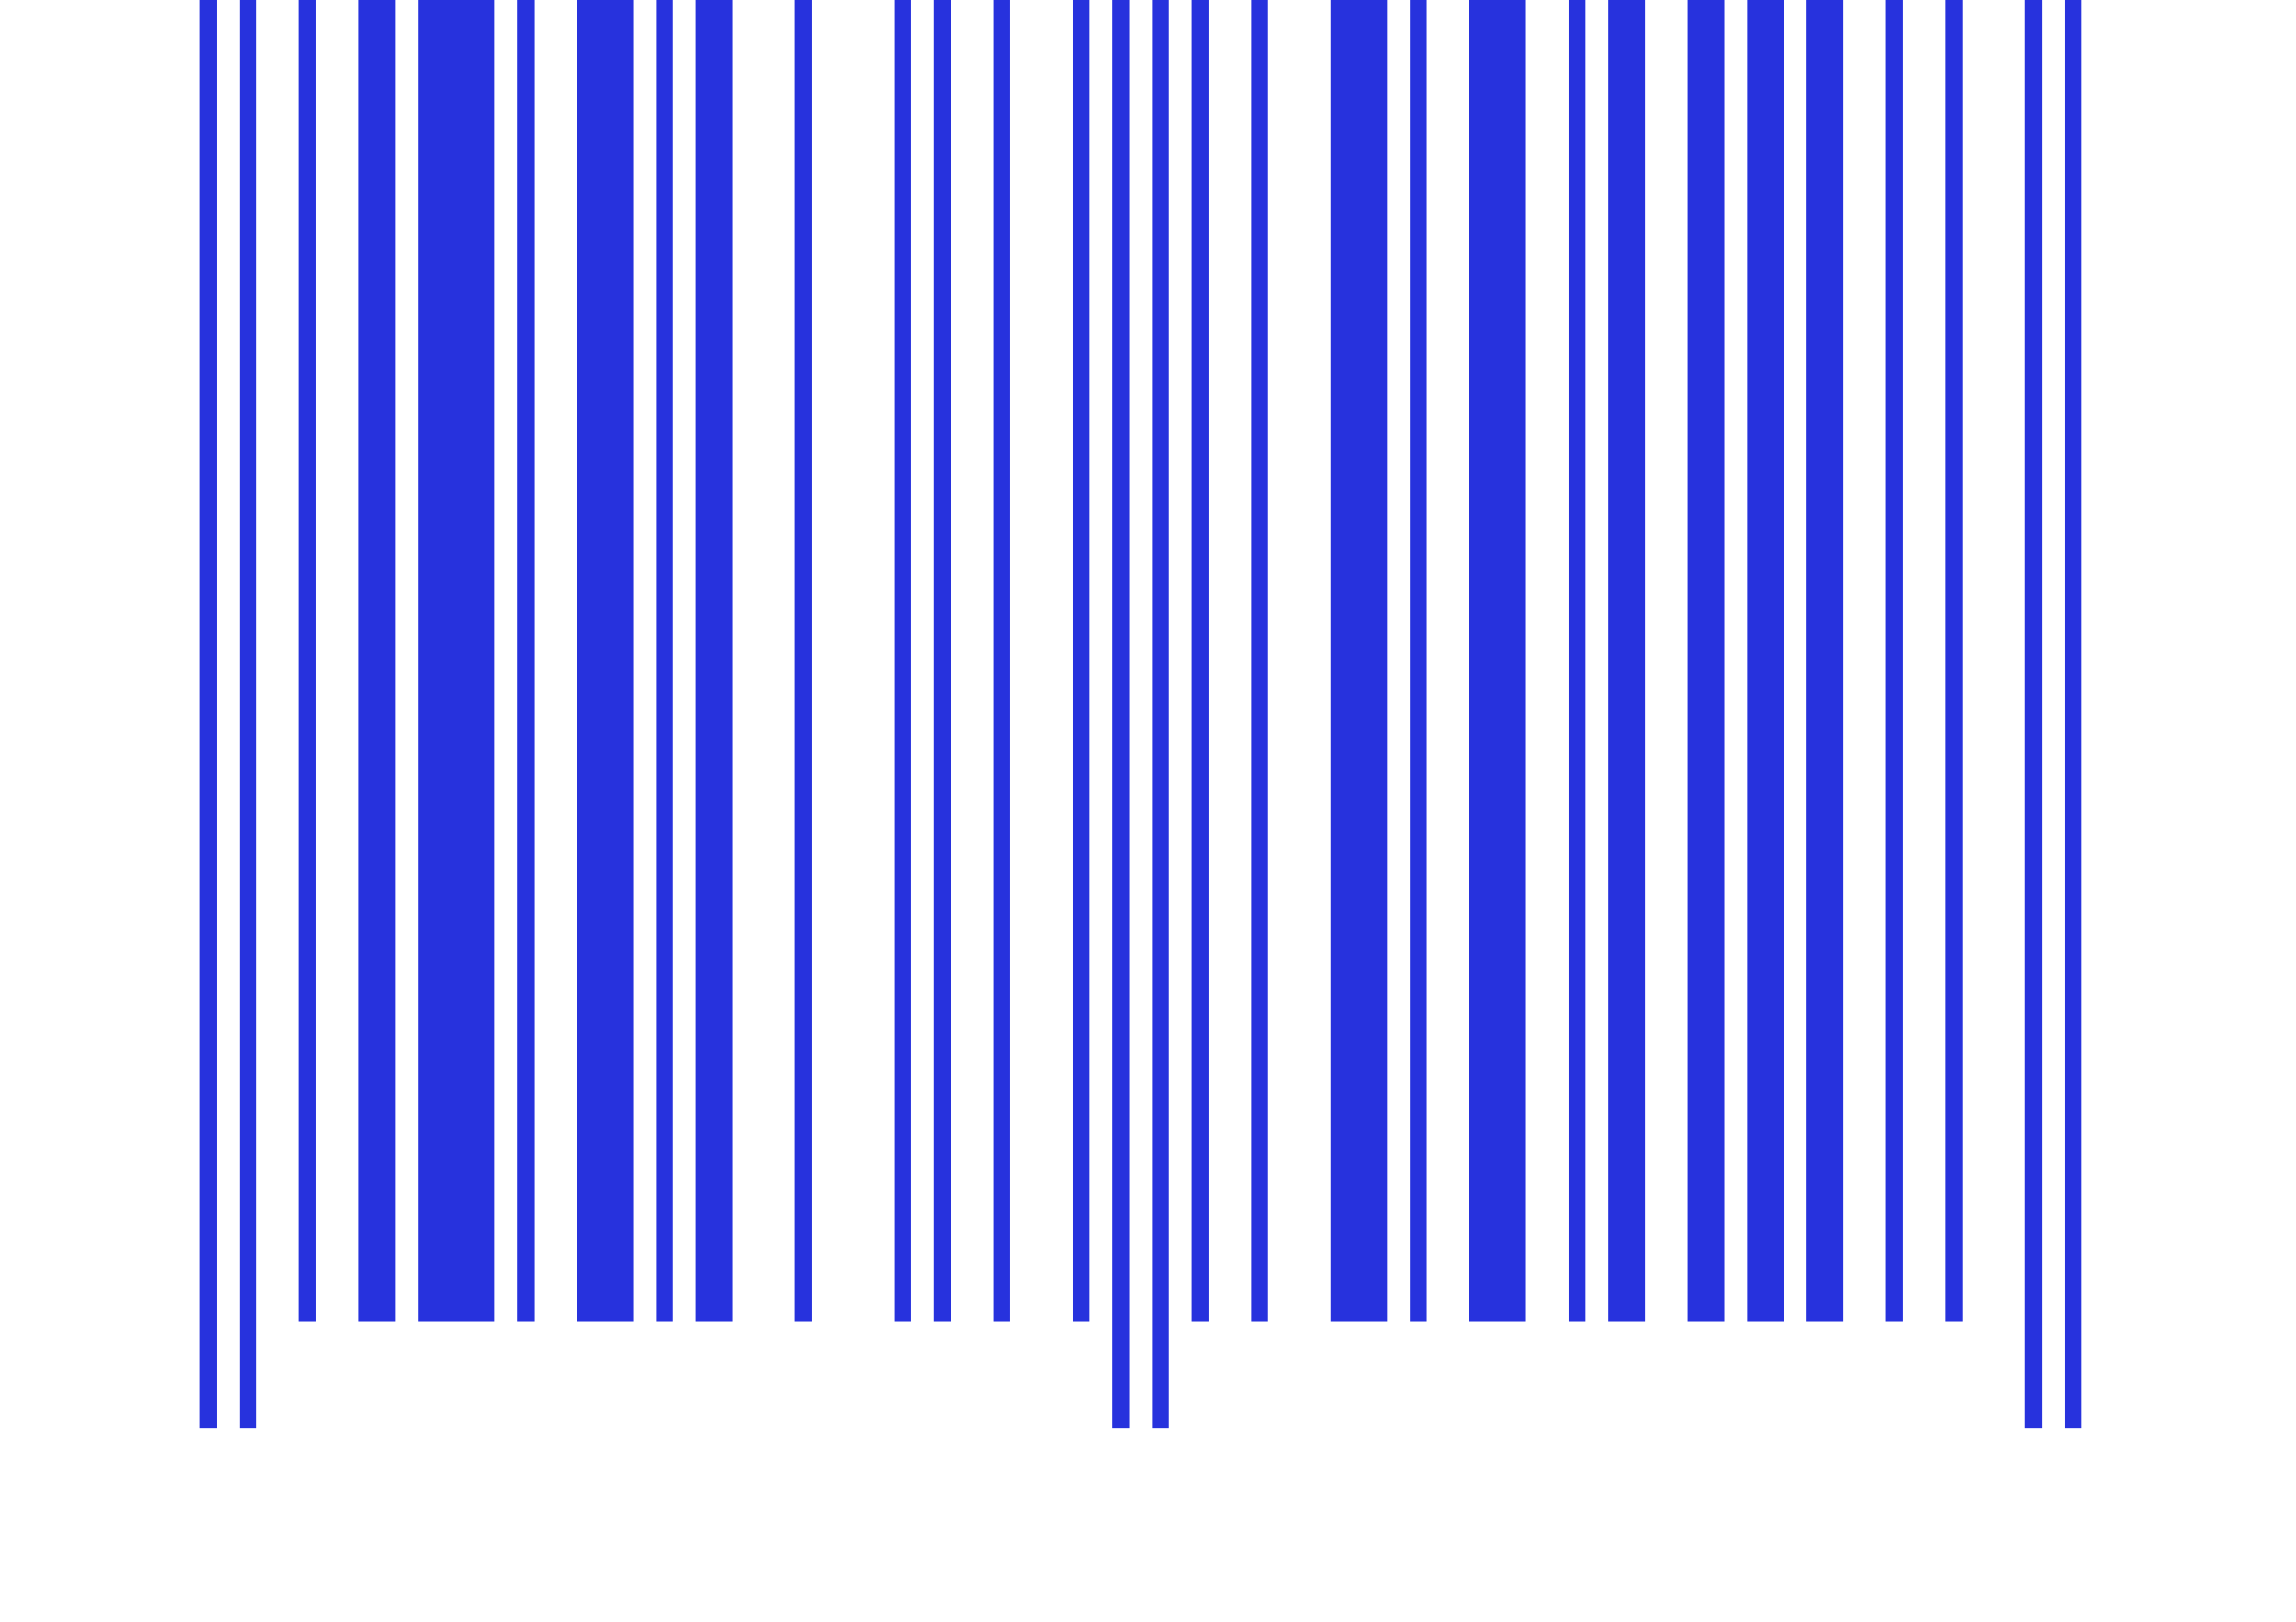 <?xml version="1.0" encoding="UTF-8"?>
<svg width="231.488" height="163.551" xmlns="http://www.w3.org/2000/svg" xmlns:svg="http://www.w3.org/2000/svg">
 <title>barcode</title>
 <g>
  <title>Layer 1</title>
  <path d="m21,144l0,-144m4,144l0,-144m6,133.2l0,-133.2" fill="#0000ff" stroke="#2732dd" stroke-miterlimit="10" stroke-width="1.7" id="svg_1"/>
  <line fill="none" stroke="#2732dd" stroke-miterlimit="10" stroke-width="3.7" x1="38" x2="38" y1="133.2" y2="0" id="svg_2"/>
  <line fill="none" stroke="#2732dd" stroke-miterlimit="10" stroke-width="7.7" x1="46" x2="46" y1="133.2" y2="0" id="svg_3"/>
  <line fill="none" stroke="#2732dd" stroke-miterlimit="10" stroke-width="1.7" x1="53" x2="53" y1="133.2" y2="0" id="svg_4"/>
  <line fill="none" stroke="#2732dd" stroke-miterlimit="10" stroke-width="5.7" x1="61" x2="61" y1="133.2" y2="0" id="svg_5"/>
  <line fill="none" stroke="#2732dd" stroke-miterlimit="10" stroke-width="1.7" x1="67" x2="67" y1="133.2" y2="0" id="svg_6"/>
  <line fill="none" stroke="#2732dd" stroke-miterlimit="10" stroke-width="3.7" x1="72" x2="72" y1="133.2" y2="0" id="svg_7"/>
  <path d="m81,133.2l0,-133.2m10,133.2l0,-133.2m4,133.2l0,-133.2m6,133.2l0,-133.2m8,133.2l0,-133.2m4,144l0,-144m4,144l0,-144m4,133.2l0,-133.2m6,133.2l0,-133.2" fill="#0000ff" stroke="#2732dd" stroke-miterlimit="10" stroke-width="1.7" id="svg_8"/>
  <line fill="none" stroke="#2732dd" stroke-miterlimit="10" stroke-width="5.7" x1="137" x2="137" y1="133.2" y2="0" id="svg_9"/>
  <line fill="none" stroke="#2732dd" stroke-miterlimit="10" stroke-width="1.7" x1="143" x2="143" y1="133.2" y2="0" id="svg_10"/>
  <line fill="none" stroke="#2732dd" stroke-miterlimit="10" stroke-width="5.7" x1="151" x2="151" y1="133.2" y2="0" id="svg_11"/>
  <line fill="none" stroke="#2732dd" stroke-miterlimit="10" stroke-width="1.7" x1="159" x2="159" y1="133.2" y2="0" id="svg_12"/>
  <path d="m164,133.2l0,-133.2m8,133.2l0,-133.2m6,133.2l0,-133.2m6,133.2l0,-133.2" fill="#0000ff" stroke="#2732dd" stroke-miterlimit="10" stroke-width="3.7" id="svg_13"/>
  <path d="m191,133.2l0,-133.2m6,133.2l0,-133.2m8,144l0,-144m4,144l0,-144" fill="#0000ff" stroke="#2732dd" stroke-miterlimit="10" stroke-width="1.7" id="svg_14"/>
 </g>
</svg>